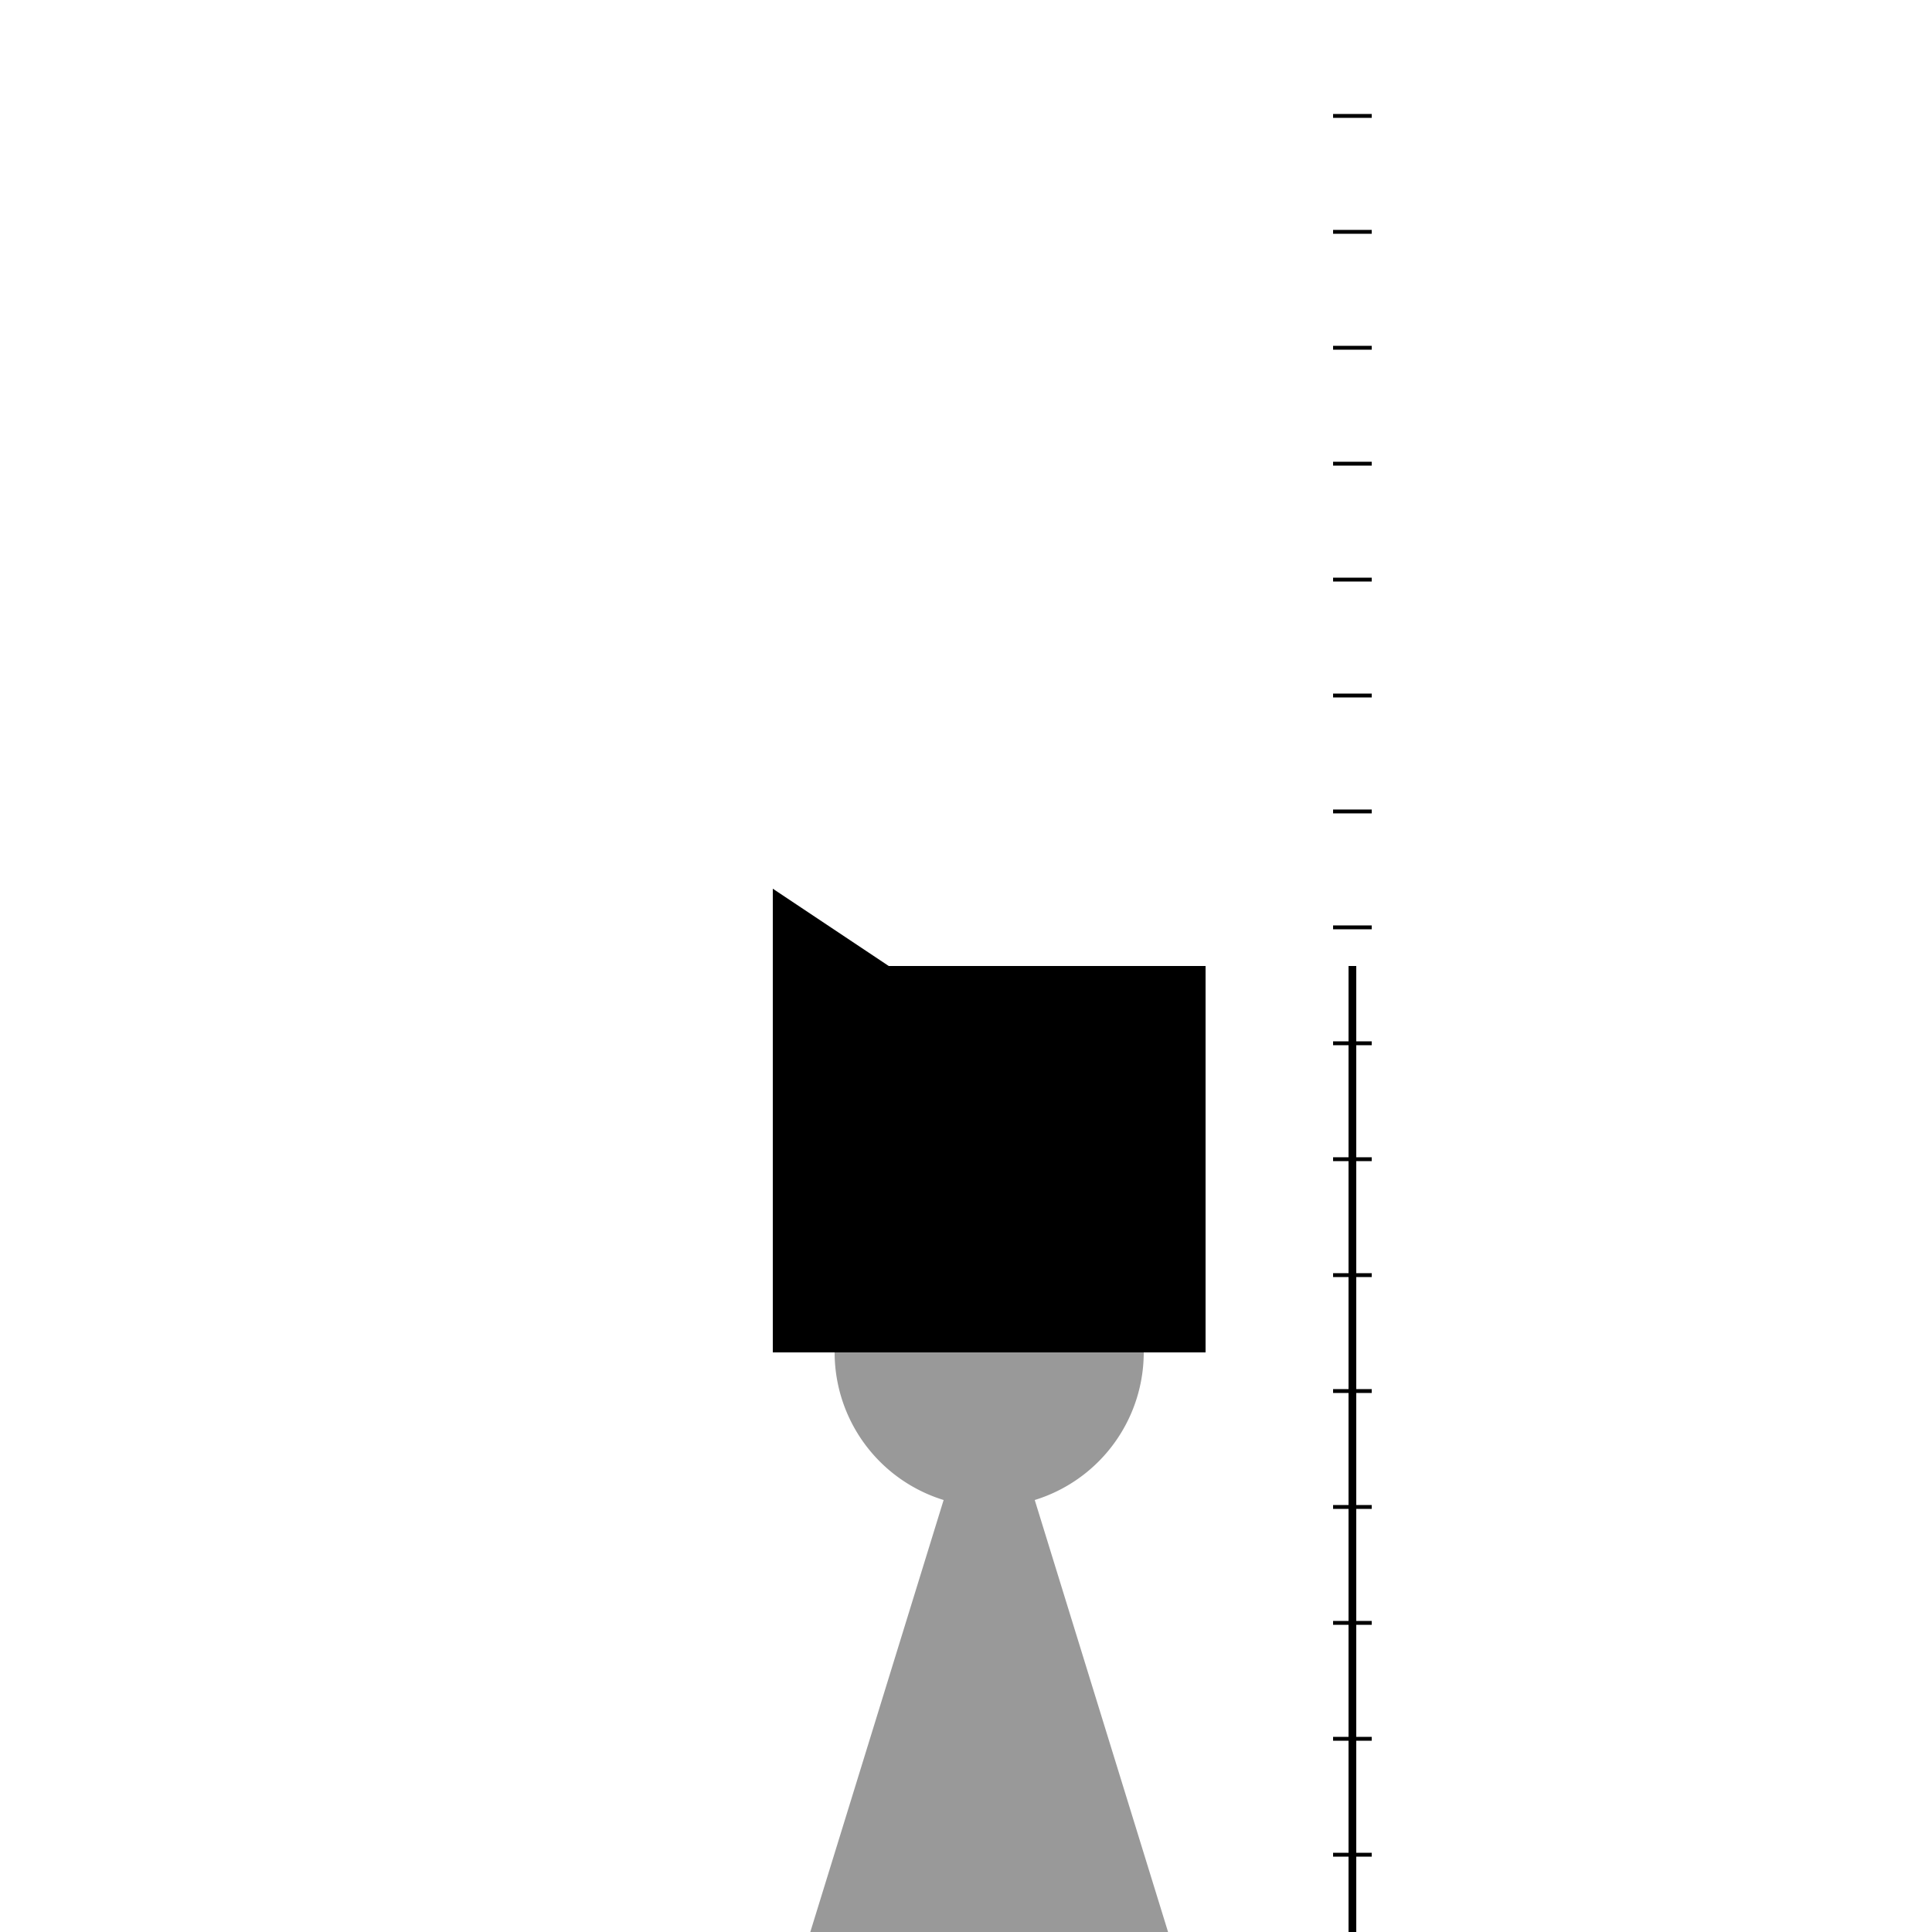 <!--

Generated by DrawGPT.
Free, open source, AI generated images in SVG, PNG, and HTML Canvas format.
https://drawgpt.ai

Created: 2024-01-16T13:56:06.294Z
Link: https://drawgpt.ai/prompt/140310/

-->
<svg xmlns="http://www.w3.org/2000/svg" xmlns:xlink="http://www.w3.org/1999/xlink" width="500" height="500"><defs/><g><path fill="#999999" stroke="none" paint-order="stroke fill markers" d=" M 206 512 L 256 350 L 306 512 Z"/><path fill="#999999" stroke="none" paint-order="stroke fill markers" d=" M 296 350 A 40 40 0 1 1 296 349.96"/><path fill="#000000" stroke="none" paint-order="stroke fill markers" d=" M 200 350 L 312 350 L 312 250 L 200 250 Z"/><path fill="#000000" stroke="none" paint-order="stroke fill markers" d=" M 286 300 A 30 30 0 1 1 286 299.97"/><path fill="#000000" stroke="none" paint-order="stroke fill markers" d=" M 200 250 L 200 230 L 230 250 Z"/><path fill="none" stroke="#000000" paint-order="fill stroke markers" d=" M 350 512 L 350 250" stroke-miterlimit="10" stroke-width="2" stroke-dasharray=""/><path fill="none" stroke="#000000" paint-order="fill stroke markers" d=" M 345 512 L 355 512 M 345 480 L 355 480 M 345 450 L 355 450 M 345 420 L 355 420 M 345 390 L 355 390 M 345 360 L 355 360 M 345 330 L 355 330 M 345 300 L 355 300 M 345 270 L 355 270 M 345 240 L 355 240 M 345 210 L 355 210 M 345 180 L 355 180 M 345 150 L 355 150 M 345 120 L 355 120 M 345 90 L 355 90 M 345 60 L 355 60 M 345 30 L 355 30" stroke-miterlimit="10" stroke-dasharray=""/></g></svg>